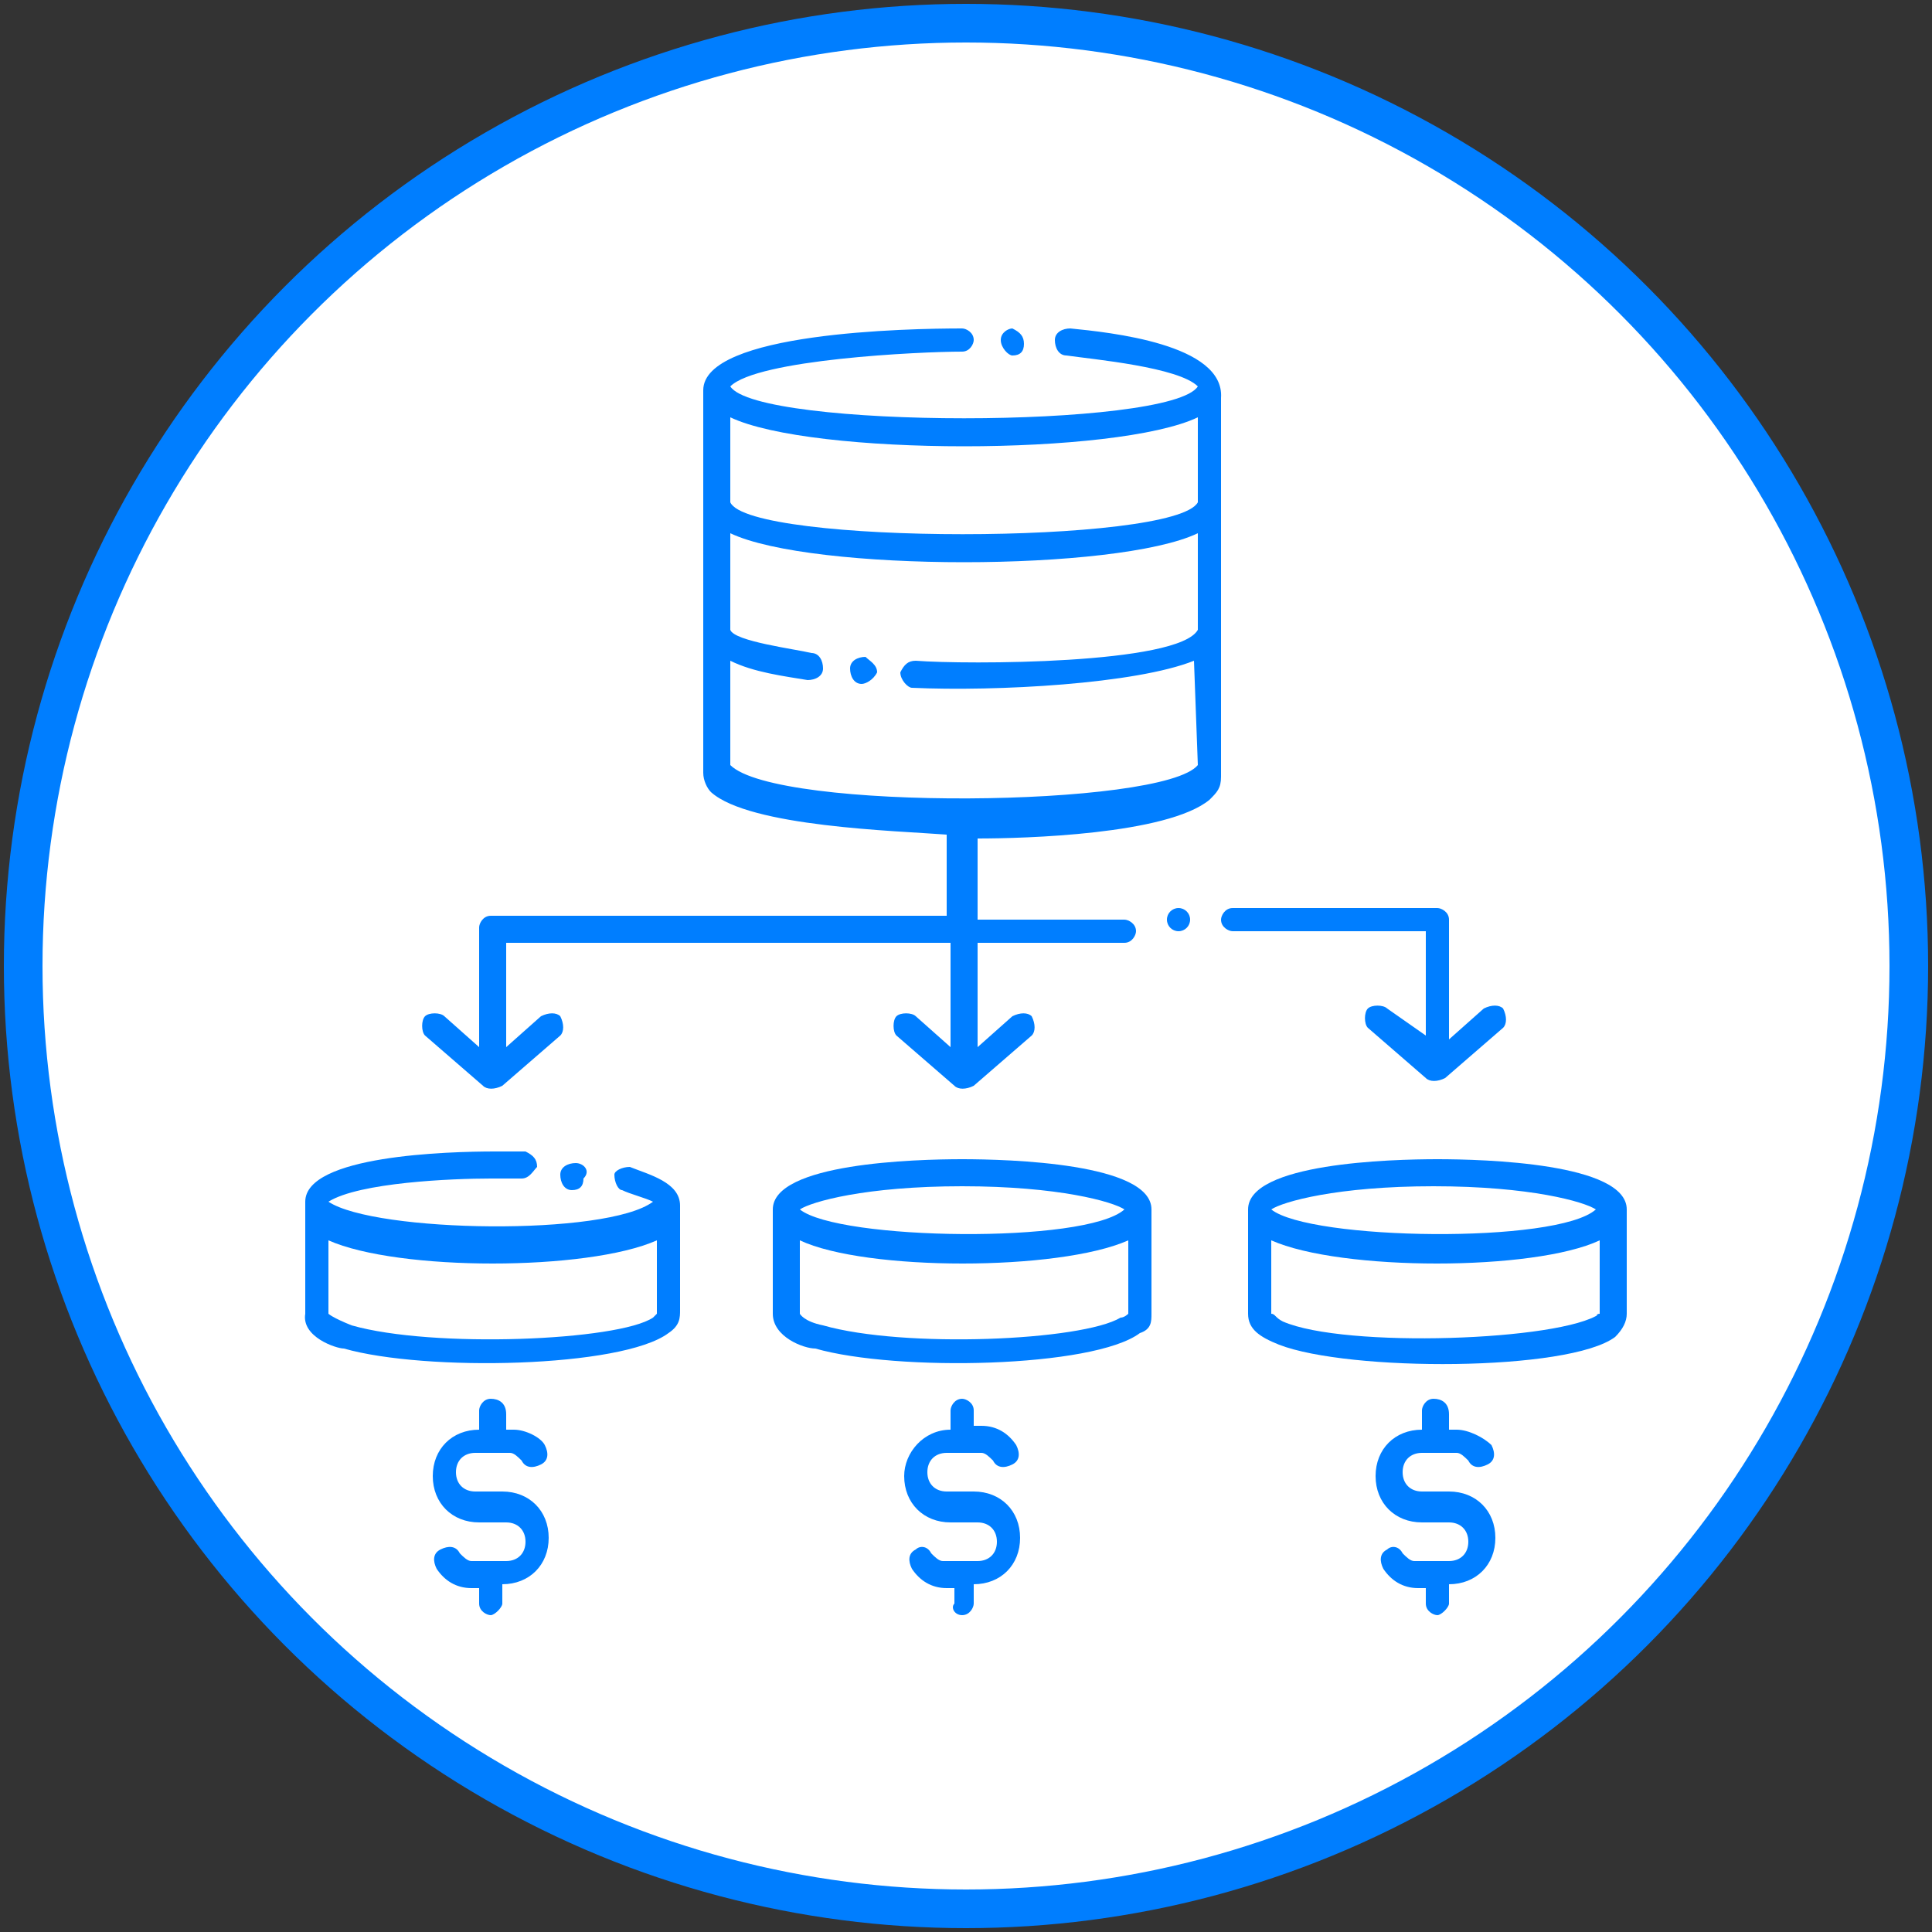 <?xml version="1.0" encoding="utf-8"?>
<!-- Generator: Adobe Illustrator 22.0.0, SVG Export Plug-In . SVG Version: 6.00 Build 0)  -->
<svg version="1.1" id="Layer_1" xmlns="http://www.w3.org/2000/svg" xmlns:xlink="http://www.w3.org/1999/xlink" x="0px" y="0px"
	 viewBox="0 0 50 50" style="enable-background:new 0 0 50 50;" xml:space="preserve">
<rect x="0" y="0" width="50" height="50" fill="#333333" stroke="none"/>
<style type="text/css">
	.st0{fill:#FFFFFF;stroke:#007EFF;stroke-miterlimit:10;}
	.st1{fill:#007EFF;}
</style>
<circle class="st0" cx="25" cy="25" r="24.4"/>
<g>
	<path class="st1" d="M12.7,36.2c-0.2,0-0.3,0.2-0.3,0.3V37h0c-0.7,0-1.2,0.5-1.2,1.2c0,0.7,0.5,1.2,1.2,1.2h0.7
		c0.3,0,0.5,0.2,0.5,0.5c0,0.3-0.2,0.5-0.5,0.5h-0.9c-0.1,0-0.2-0.1-0.3-0.2c-0.1-0.2-0.3-0.2-0.5-0.1c-0.2,0.1-0.2,0.3-0.1,0.5
		c0.2,0.3,0.5,0.5,0.9,0.5h0.2v0.4c0,0.2,0.2,0.3,0.3,0.3s0.3-0.2,0.3-0.3V41h0c0.7,0,1.2-0.5,1.2-1.2c0-0.7-0.5-1.2-1.2-1.2h-0.7
		c-0.3,0-0.5-0.2-0.5-0.5c0-0.3,0.2-0.5,0.5-0.5h0.9c0.1,0,0.2,0.1,0.3,0.2c0.1,0.2,0.3,0.2,0.5,0.1c0.2-0.1,0.2-0.3,0.1-0.5
		C14,37.2,13.6,37,13.3,37h-0.2v-0.4C13.1,36.3,12.9,36.2,12.7,36.2z"/>
	<path class="st1" d="M24.9,41.8c0.2,0,0.3-0.2,0.3-0.3V41h0c0.7,0,1.2-0.5,1.2-1.2c0-0.7-0.5-1.2-1.2-1.2h-0.7
		c-0.3,0-0.5-0.2-0.5-0.5c0-0.3,0.2-0.5,0.5-0.5h0.9c0.1,0,0.2,0.1,0.3,0.2c0.1,0.2,0.3,0.2,0.5,0.1c0.2-0.1,0.2-0.3,0.1-0.5
		c-0.2-0.3-0.5-0.5-0.9-0.5h-0.2v-0.4c0-0.2-0.2-0.3-0.3-0.3c-0.2,0-0.3,0.2-0.3,0.3V37c-0.7,0-1.2,0.6-1.2,1.2
		c0,0.7,0.5,1.2,1.2,1.2h0.7c0.3,0,0.5,0.2,0.5,0.5c0,0.3-0.2,0.5-0.5,0.5h-0.9c-0.1,0-0.2-0.1-0.3-0.2C24,40,23.8,40,23.7,40.1
		c-0.2,0.1-0.2,0.3-0.1,0.5c0.2,0.3,0.5,0.5,0.9,0.5h0.2v0.4C24.6,41.6,24.7,41.8,24.9,41.8z"/>
	<path class="st1" d="M37.1,36.2c-0.2,0-0.3,0.2-0.3,0.3V37h0c-0.7,0-1.2,0.5-1.2,1.2c0,0.7,0.5,1.2,1.2,1.2h0.7
		c0.3,0,0.5,0.2,0.5,0.5c0,0.3-0.2,0.5-0.5,0.5h-0.9c-0.1,0-0.2-0.1-0.3-0.2C36.2,40,36,40,35.9,40.1c-0.2,0.1-0.2,0.3-0.1,0.5
		c0.2,0.3,0.5,0.5,0.9,0.5h0.2v0.4c0,0.2,0.2,0.3,0.3,0.3s0.3-0.2,0.3-0.3V41h0c0.7,0,1.2-0.5,1.2-1.2c0-0.7-0.5-1.2-1.2-1.2h-0.7
		c-0.3,0-0.5-0.2-0.5-0.5c0-0.3,0.2-0.5,0.5-0.5h0.9c0.1,0,0.2,0.1,0.3,0.2c0.1,0.2,0.3,0.2,0.5,0.1c0.2-0.1,0.2-0.3,0.1-0.5
		C38.4,37.2,38,37,37.7,37h-0.2v-0.4C37.5,36.3,37.3,36.2,37.1,36.2L37.1,36.2z"/>
	<path class="st1" d="M22.4,17c-0.2,0-0.4,0.1-0.4,0.3c0,0.2,0.1,0.4,0.3,0.4c0.1,0,0.3-0.1,0.4-0.3C22.7,17.2,22.5,17.1,22.4,17z"
		/>
	<path class="st1" d="M14.9,30.1L14.9,30.1c-0.2,0-0.4,0.1-0.4,0.3c0,0.2,0.1,0.4,0.3,0.4c0.2,0,0.3-0.1,0.3-0.3
		C15.3,30.3,15.1,30.1,14.9,30.1L14.9,30.1z"/>
	<path class="st1" d="M8.9,34.9c2.1,0.6,7.2,0.5,8.4-0.4c0.3-0.2,0.3-0.4,0.3-0.6v-2.7c0-0.6-0.8-0.8-1.3-1c-0.2,0-0.4,0.1-0.4,0.2
		c0,0.2,0.1,0.4,0.2,0.4c0.2,0.1,0.6,0.2,0.8,0.3c-1.2,0.9-7.2,0.8-8.4,0c0.8-0.5,3.2-0.6,4.2-0.6c0.3,0,0.5,0,0.8,0
		c0.2,0,0.3-0.2,0.4-0.3c0-0.2-0.1-0.3-0.3-0.4c-0.3,0-0.5,0-0.8,0c-1.2,0-4.9,0.1-4.9,1.3V34C7.8,34.6,8.7,34.9,8.9,34.9L8.9,34.9z
		 M9.1,34.3C8.6,34.1,8.5,34,8.5,34v-1.9c1.8,0.8,6.7,0.8,8.5,0V34c0,0-0.1,0.1-0.1,0.1C16,34.7,11.2,34.9,9.1,34.3z"/>
	<path class="st1" d="M29.8,34v-2.7c0-1.2-3.7-1.3-4.9-1.3c-1.2,0-4.9,0.1-4.9,1.3V34c0,0.6,0.8,0.9,1.1,0.9
		c2.1,0.6,7.2,0.5,8.4-0.4C29.8,34.4,29.8,34.2,29.8,34L29.8,34z M29.1,31.3c-1,0.9-7.4,0.8-8.4,0c0.3-0.2,1.7-0.6,4.2-0.6
		C27.4,30.7,28.8,31.1,29.1,31.3z M29.2,34c0,0-0.1,0.1-0.2,0.1c-1,0.6-5.6,0.8-7.7,0.2c-0.5-0.1-0.6-0.3-0.6-0.3v-1.9
		c1.7,0.8,6.7,0.8,8.5,0V34z"/>
	<path class="st1" d="M42.1,34v-2.7c0-1.2-3.7-1.3-4.9-1.3c-1.2,0-4.9,0.1-4.9,1.3V34c0,0.4,0.3,0.6,0.8,0.8
		c1.8,0.7,7.5,0.7,8.7-0.2C42,34.4,42.1,34.2,42.1,34L42.1,34z M41.3,31.3c-1,0.9-7.4,0.8-8.4,0c0.3-0.2,1.7-0.6,4.2-0.6
		C39.6,30.7,41,31.1,41.3,31.3z M41.4,34C41.3,34,41.3,34.1,41.4,34c-1,0.7-6.6,0.9-8.2,0.2C33,34.1,33,34,32.9,34v-1.9
		c1.8,0.8,6.8,0.8,8.5,0V34z"/>
	<circle class="st1" cx="30.5" cy="23.8" r="0.3"/>
	<path class="st1" d="M35.9,26.1c-0.1-0.1-0.4-0.1-0.5,0c-0.1,0.1-0.1,0.4,0,0.5l1.5,1.3c0.1,0.1,0.3,0.1,0.5,0l1.5-1.3
		c0.1-0.1,0.1-0.3,0-0.5c-0.1-0.1-0.3-0.1-0.5,0l-0.9,0.8l0-3.1c0-0.2-0.2-0.3-0.3-0.3h-5.3c-0.2,0-0.3,0.2-0.3,0.3
		c0,0.2,0.2,0.3,0.3,0.3h5v2.7L35.9,26.1z"/>
	<path class="st1" d="M27.7,8.5c-0.2,0-0.4,0.1-0.4,0.3c0,0.2,0.1,0.4,0.3,0.4c0.7,0.1,2.9,0.3,3.4,0.8c-0.7,1.1-11.4,1.1-12.1,0
		c0.7-0.7,4.9-0.9,6-0.9c0.2,0,0.3-0.2,0.3-0.3c0-0.2-0.2-0.3-0.3-0.3c-1.4,0-6.7,0.1-6.7,1.6v9.9c0,0.2,0.1,0.4,0.2,0.5
		c1,0.9,4.8,1,6.1,1.1v2.1H12.7c-0.2,0-0.3,0.2-0.3,0.3v3.1l-0.9-0.8c-0.1-0.1-0.4-0.1-0.5,0c-0.1,0.1-0.1,0.4,0,0.5l1.5,1.3
		c0.1,0.1,0.3,0.1,0.5,0l1.5-1.3c0.1-0.1,0.1-0.3,0-0.5c-0.1-0.1-0.3-0.1-0.5,0c0,0,0,0,0,0l-0.9,0.8v-2.7h11.5v2.7l-0.9-0.8
		c-0.1-0.1-0.4-0.1-0.5,0c-0.1,0.1-0.1,0.4,0,0.5l1.5,1.3c0.1,0.1,0.3,0.1,0.5,0l1.5-1.3c0.1-0.1,0.1-0.3,0-0.5
		c-0.1-0.1-0.3-0.1-0.5,0c0,0-0.9,0.8-0.9,0.8v-2.7h3.8c0.2,0,0.3-0.2,0.3-0.3c0-0.2-0.2-0.3-0.3-0.3h-3.8v-2.1c1.2,0,4.9-0.1,6-1
		c0.2-0.2,0.3-0.3,0.3-0.6c0-1.1,0-8.8,0-9.8C31.7,8.9,28.7,8.6,27.7,8.5L27.7,8.5z M18.9,13v-2.2c2.1,1,10,1,12.1,0V13
		C30.4,14.1,19.4,14.1,18.9,13C18.9,13,18.9,13,18.9,13L18.9,13z M31,19.8c-0.9,1.1-10.9,1.2-12.1,0v-2.7c0.6,0.3,1.4,0.4,2,0.5
		c0.2,0,0.4-0.1,0.4-0.3c0-0.2-0.1-0.4-0.3-0.4c-0.4-0.1-2-0.3-2.1-0.6c0-0.1,0,0.5,0-2.5c2.1,1,10,1,12.1,0v2.5
		c-0.5,0.9-6,0.9-7.3,0.8c-0.2,0-0.3,0.1-0.4,0.3c0,0.2,0.2,0.4,0.3,0.4c2.2,0.1,5.8-0.1,7.3-0.7L31,19.8L31,19.8z"/>
	<path class="st1" d="M25.9,8.8c0,0.2,0.2,0.4,0.3,0.4c0.2,0,0.3-0.1,0.3-0.3c0-0.2-0.1-0.3-0.3-0.4C26.1,8.5,25.9,8.6,25.9,8.8z"/>
</g>
</svg>
